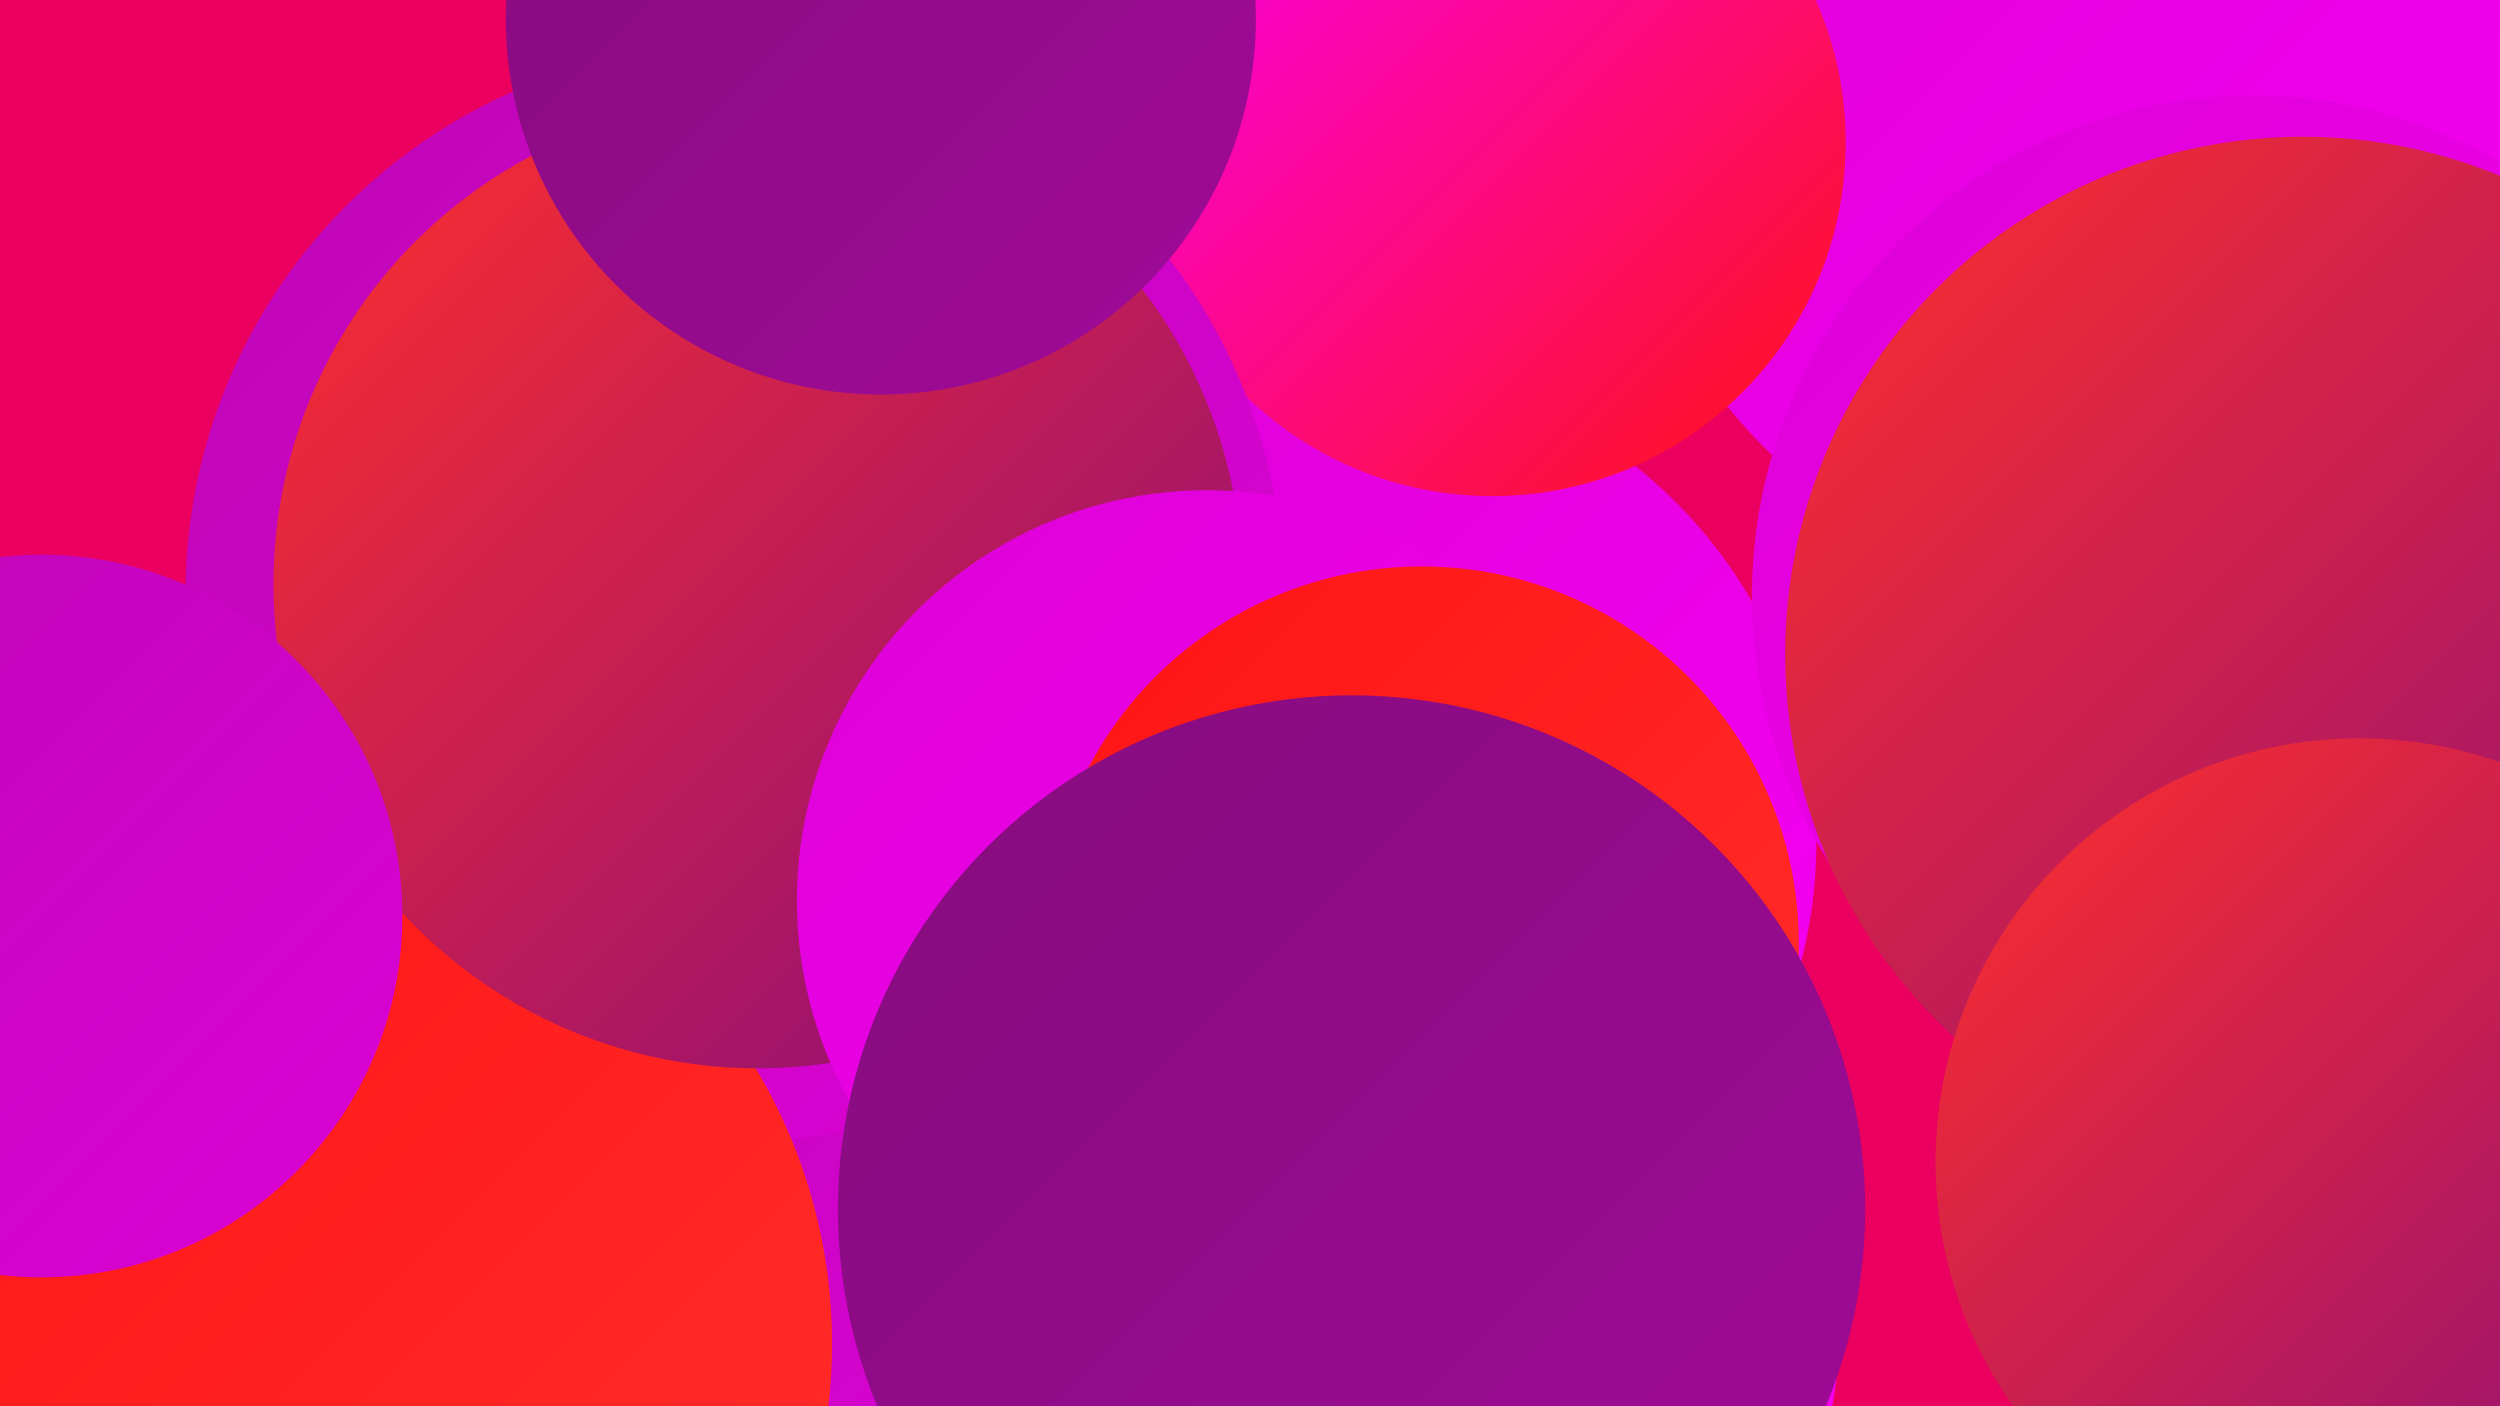 <?xml version="1.0" encoding="UTF-8"?><svg width="1280" height="720" xmlns="http://www.w3.org/2000/svg"><defs><linearGradient id="grad0" x1="0%" y1="0%" x2="100%" y2="100%"><stop offset="0%" style="stop-color:#850c7d;stop-opacity:1" /><stop offset="100%" style="stop-color:#a10a99;stop-opacity:1" /></linearGradient><linearGradient id="grad1" x1="0%" y1="0%" x2="100%" y2="100%"><stop offset="0%" style="stop-color:#a10a99;stop-opacity:1" /><stop offset="100%" style="stop-color:#be07b6;stop-opacity:1" /></linearGradient><linearGradient id="grad2" x1="0%" y1="0%" x2="100%" y2="100%"><stop offset="0%" style="stop-color:#be07b6;stop-opacity:1" /><stop offset="100%" style="stop-color:#dc02d6;stop-opacity:1" /></linearGradient><linearGradient id="grad3" x1="0%" y1="0%" x2="100%" y2="100%"><stop offset="0%" style="stop-color:#dc02d6;stop-opacity:1" /><stop offset="100%" style="stop-color:#f800f5;stop-opacity:1" /></linearGradient><linearGradient id="grad4" x1="0%" y1="0%" x2="100%" y2="100%"><stop offset="0%" style="stop-color:#f800f5;stop-opacity:1" /><stop offset="100%" style="stop-color:#ff1313;stop-opacity:1" /></linearGradient><linearGradient id="grad5" x1="0%" y1="0%" x2="100%" y2="100%"><stop offset="0%" style="stop-color:#ff1313;stop-opacity:1" /><stop offset="100%" style="stop-color:#ff2f2c;stop-opacity:1" /></linearGradient><linearGradient id="grad6" x1="0%" y1="0%" x2="100%" y2="100%"><stop offset="0%" style="stop-color:#ff2f2c;stop-opacity:1" /><stop offset="100%" style="stop-color:#850c7d;stop-opacity:1" /></linearGradient></defs><rect width="1280" height="720" fill="#ec005f" /><circle cx="684" cy="431" r="246" fill="url(#grad3)" /><circle cx="353" cy="584" r="239" fill="url(#grad4)" /><circle cx="1082" cy="50" r="253" fill="url(#grad3)" /><circle cx="764" cy="73" r="181" fill="url(#grad4)" /><circle cx="338" cy="686" r="287" fill="url(#grad0)" /><circle cx="1153" cy="305" r="256" fill="url(#grad3)" /><circle cx="183" cy="714" r="238" fill="url(#grad2)" /><circle cx="1179" cy="335" r="265" fill="url(#grad6)" /><circle cx="631" cy="650" r="236" fill="url(#grad0)" /><circle cx="345" cy="643" r="208" fill="url(#grad2)" /><circle cx="376" cy="304" r="281" fill="url(#grad2)" /><circle cx="152" cy="688" r="274" fill="url(#grad5)" /><circle cx="388" cy="299" r="248" fill="url(#grad6)" /><circle cx="618" cy="461" r="210" fill="url(#grad3)" /><circle cx="728" cy="483" r="193" fill="url(#grad5)" /><circle cx="712" cy="678" r="230" fill="url(#grad3)" /><circle cx="21" cy="469" r="185" fill="url(#grad2)" /><circle cx="1208" cy="595" r="217" fill="url(#grad6)" /><circle cx="692" cy="619" r="263" fill="url(#grad0)" /><circle cx="451" cy="10" r="192" fill="url(#grad0)" /></svg>